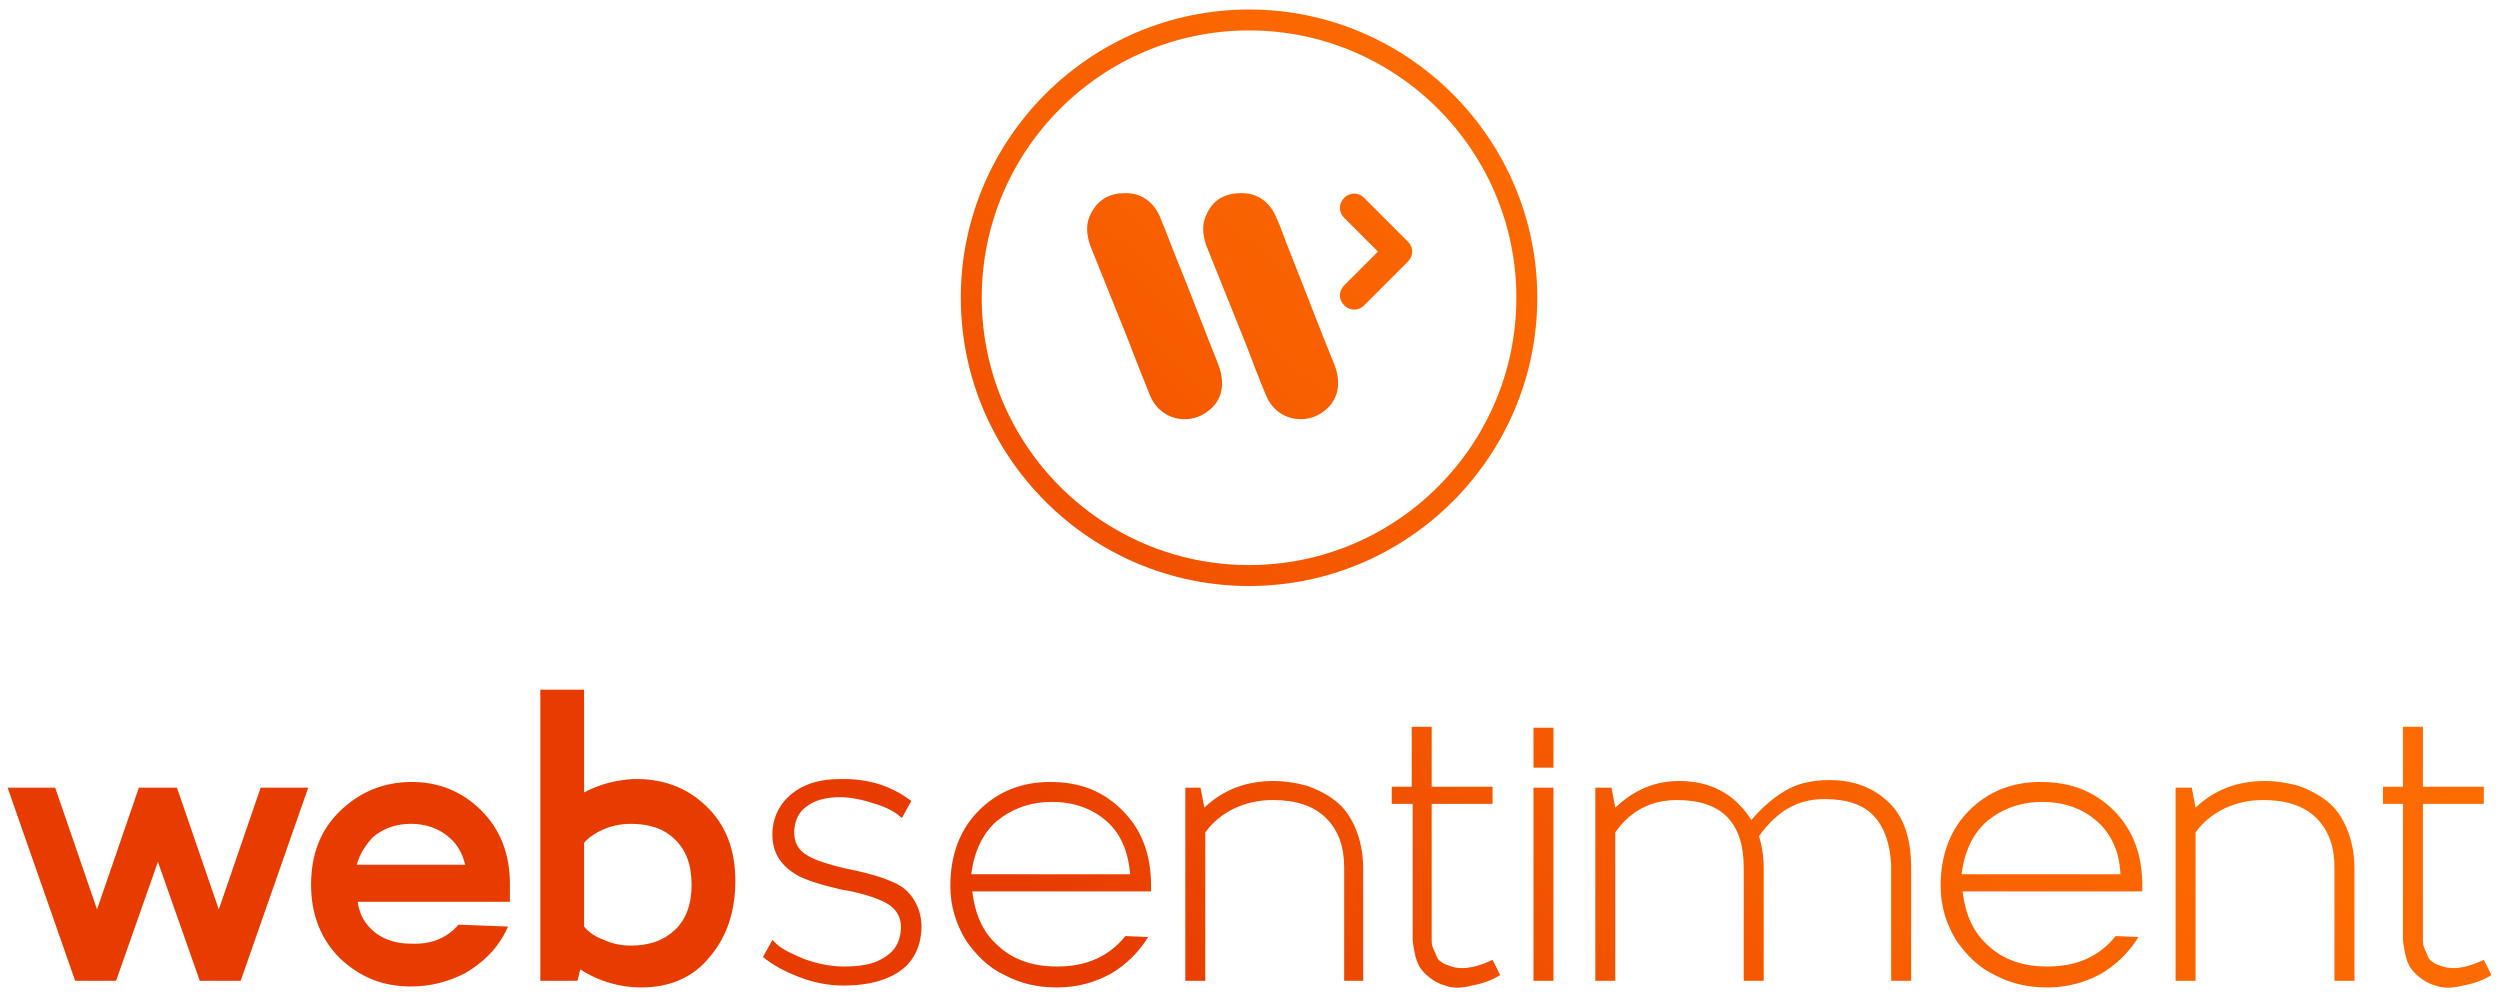 <?xml version="1.0" encoding="utf-8"?>
<!-- Generator: Adobe Illustrator 25.4.1, SVG Export Plug-In . SVG Version: 6.00 Build 0)  -->
<svg version="1.1" id="Layer_1" xmlns="http://www.w3.org/2000/svg" xmlns:xlink="http://www.w3.org/1999/xlink" x="0px" y="0px"
	 viewBox="0 0 262.8 104.7" style="enable-background:new 0 0 262.8 104.7;" xml:space="preserve">
<style type="text/css">
	.st0{fill:url(#SVGID_1_);}
</style>
<linearGradient id="SVGID_1_" gradientUnits="userSpaceOnUse" x1="209.252" y1="156.415" x2="120.255" y2="59.606" gradientTransform="matrix(1 0 0 -1 0 164.321)">
	<stop  offset="0" style="stop-color:#FF6E00"/>
	<stop  offset="0.287" style="stop-color:#FD6A00"/>
	<stop  offset="0.561" style="stop-color:#F85F00"/>
	<stop  offset="0.829" style="stop-color:#EF4C00"/>
	<stop  offset="1" style="stop-color:#E83B00"/>
</linearGradient>
<path class="st0" d="M131.3,61.6C114.6,61.6,101,48,101,31.3S114.6,1,131.3,1s30.3,13.6,30.3,30.3S148,61.6,131.3,61.6z M131.3,3.2
	c-15.5,0-28.1,12.6-28.1,28.1s12.6,28.1,28.1,28.1s28.1-12.6,28.1-28.1S146.8,3.2,131.3,3.2z M126.8,25.8c-0.4-1.2-0.5-2.3,0.1-3.4
	c0.7-1.5,2-2.1,3.6-2.1c1.7,0,2.9,0.9,3.6,2.4c0.6,1.3,1,2.6,1.5,3.8c1.6,4,3.1,8,4.7,11.9c0.8,2.1,0.3,4.1-1.7,5.2
	c-2.1,1.1-4.6,0.2-5.5-2c-0.8-1.9-1.5-3.8-2.2-5.6L126.8,25.8z M118.7,36c0.7,1.9,1.5,3.8,2.2,5.6c0.9,2.2,3.4,3.1,5.5,2
	c2-1.1,2.5-3,1.7-5.2c-1.6-4-3.1-8-4.7-11.9c-0.5-1.3-1-2.6-1.5-3.8c-0.7-1.5-1.9-2.4-3.6-2.4c-1.6,0-2.8,0.6-3.6,2.1
	c-0.6,1.1-0.5,2.2-0.1,3.4L118.7,36z M145.9,27.5c0.6,0.6,1.5,0.6,2.1,0l0,0c0.6-0.6,0.6-1.5,0-2.1l-4.6-4.6c-0.6-0.6-1.5-0.6-2.1,0
	l0,0c-0.6,0.6-0.6,1.5,0,2.1L145.9,27.5z M148,27.5c0.6-0.6,0.6-1.5,0-2.1l0,0c-0.6-0.6-1.5-0.6-2.1,0l-4.6,4.6
	c-0.6,0.6-0.6,1.5,0,2.1l0,0c0.6,0.6,1.5,0.6,2.1,0L148,27.5z M18.6,82.8L23,95.6l4.4-12.8h5l-7.1,20.3H21l-4.4-12.5l-4.4,12.5H7.9
	L0.8,82.8h5l4.4,12.8l4.4-12.8H18.6z M50.6,85.2c2,2,3,4.6,3,7.7v0.6c0,0.1,0,0.4,0,0.7s0,0.5,0,0.6h-16c0.2,1.4,0.8,2.4,1.8,3.2
	s2.3,1.2,3.8,1.2c2.1,0.1,3.8-0.6,5-2l5.2,0.2c-0.1,0.3-0.3,0.6-0.5,1c-0.9,1.6-2.3,2.9-4,3.9c-1.8,0.9-3.6,1.4-5.7,1.4
	c-3,0-5.4-1-7.5-3c-2-2-3-4.6-3-7.7c0-3.2,1-5.8,3.1-7.8s4.6-3,7.5-3C46.1,82.2,48.6,83.2,50.6,85.2z M39.1,88.1
	c-0.7,0.8-1.3,1.7-1.6,2.8h11.4c-0.3-1.2-0.8-2.1-1.6-2.8c-1.1-1-2.5-1.5-4.1-1.5C41.6,86.6,40.2,87.1,39.1,88.1z M67.4,103.8
	c-2.2,0-4.4-0.6-6.4-1.9l-0.3,1.2h-3.9V72.5h4.6v10.8c1.7-0.9,3.4-1.3,5.1-1.4c3-0.1,5.6,0.8,7.7,2.8s3.1,4.6,3.1,7.9
	c0,3.2-0.9,5.9-2.7,8C72.9,102.7,70.5,103.8,67.4,103.8z M66.3,99.4c1.9,0,3.4-0.5,4.6-1.6s1.8-2.7,1.8-4.8s-0.6-3.7-1.8-4.8
	c-1.1-1.1-2.7-1.6-4.6-1.6c-1,0-2,0.2-2.9,0.6c-0.9,0.4-1.6,0.9-2,1.4v8.8c0.5,0.6,1.2,1.1,2.1,1.4C64.3,99.2,65.3,99.4,66.3,99.4z
	 M95.8,84.2l-1,1.8c-0.6-0.6-1.5-1.1-2.8-1.5c-1.2-0.4-2.5-0.7-3.7-0.7c-1.4,0-2.6,0.3-3.4,0.9c-0.9,0.6-1.3,1.4-1.4,2.5
	c-0.1,1.3,0.4,2.2,1.5,2.8c0.9,0.5,2.2,0.9,3.9,1.3c2.1,0.4,3.8,0.9,4.9,1.4c1.3,0.5,2.1,1.4,2.6,2.5s0.6,2.3,0.3,3.7
	c-0.4,1.7-1.4,3-3.2,3.8c-1.3,0.6-2.9,0.9-4.8,0.9c-1.6,0-3.2-0.3-4.7-0.9c-1.6-0.6-2.8-1.3-3.8-2.1l1-1.8l0.2,0.2
	c0.6,0.7,1.7,1.2,3.1,1.8c1.4,0.5,2.8,0.8,4.2,0.8c1.6,0,3-0.2,4-0.8c1.1-0.6,1.7-1.4,1.9-2.4c0.4-1.8-0.3-3-1.9-3.7
	c-1.1-0.5-2.5-0.9-4.3-1.2c-2.2-0.5-3.7-1-4.6-1.5c-1.9-1.1-2.7-2.6-2.6-4.6c0.1-1.8,1-3.3,2.5-4.3c1.2-0.8,2.7-1.2,4.5-1.2
	C91.2,81.8,93.7,82.6,95.8,84.2z M118,85.2c2,2,3,4.6,3,7.9c0,0.1,0,0.2,0,0.3s0,0.2,0,0.3h-18.8c0.3,2.4,1.1,4.3,2.7,5.7
	c1.6,1.5,3.7,2.2,6.2,2.2c3.2,0,5.5-1.1,7.2-3.2l2.4,0.1c-1,1.6-2.3,2.9-4,3.9c-1.7,0.9-3.5,1.4-5.6,1.4c-2,0-3.8-0.4-5.5-1.3
	c-1.7-0.8-3-2.1-4.1-3.7c-1-1.7-1.6-3.5-1.6-5.7c0-3.2,1-5.9,3-7.9s4.5-3,7.5-3C113.6,82.2,116,83.2,118,85.2z M116.3,86.3
	c-1.5-1.3-3.4-2-5.7-2s-4.2,0.7-5.8,2c-1.5,1.3-2.4,3.2-2.7,5.6h16.7C118.6,89.5,117.8,87.6,116.3,86.3z M126.2,82.8l0.4,2.1
	c2-1.9,4.4-2.8,7.3-2.8c1.2,0,2.4,0.2,3.5,0.5c1.1,0.4,2.1,0.9,3,1.6c0.9,0.7,1.6,1.7,2.1,2.9s0.8,2.6,0.8,4.2v11.8h-2V91.2
	c0-2.2-0.6-3.9-1.9-5.2c-1.3-1.3-3.2-1.9-5.6-1.9c-1.5,0-2.8,0.3-4.1,0.9c-1.2,0.6-2.2,1.4-3,2.5v15.6h-2.1V82.8H126.2z
	 M151.9,103.6c-0.7-0.2-1.2-0.5-1.7-0.9s-0.8-0.8-1-1.1c-0.2-0.4-0.4-0.9-0.5-1.5s-0.2-1-0.2-1.4c0-0.3,0-0.8,0-1.4V84.5h-2.2v-1.8
	h2.1c0-0.3,0-2.4,0-6.3h2.1v6.3h6.4v1.8h-6.4v10.9c0,0.3,0,0.8,0,1.3c0,0.6,0,1,0,1.2s0,0.6,0,1s0.1,0.7,0.2,0.9
	c0.1,0.2,0.2,0.4,0.3,0.7s0.3,0.5,0.5,0.6c0.2,0.2,0.5,0.3,0.8,0.4c1.2,0.5,2.7,0.3,4.6-0.6l0.8,1.6c-0.8,0.5-1.8,0.9-3,1.1
	C153.7,103.9,152.7,103.9,151.9,103.6z M163.3,76.5v4.2h-2.1v-4.2H163.3z M163.3,82.8v20.3h-2.1V82.8H163.3z M192.3,82
	c2.6,0,4.6,0.8,6.2,2.3c1.6,1.5,2.4,3.8,2.4,6.9v11.9h-2.1V91c-0.1-2.3-0.7-4-1.8-5.2s-2.8-1.8-5.2-1.8c-1.4,0-2.6,0.3-3.7,0.9
	c-1.1,0.6-2.2,1.6-3.2,3c0.3,0.9,0.5,2.1,0.5,3.4v11.8h-2.1V91.2c0-4.7-2.3-7.1-7-7.1c-2.7,0-4.9,1.1-6.5,3.4v15.6h-2.1V82.8h1.7
	l0.4,2.1c2-1.9,4.2-2.8,6.7-2.8c3.4,0,5.9,1.4,7.6,4.1c1.2-1.4,2.4-2.4,3.6-3.1C188.9,82.4,190.4,82,192.3,82z M222.2,85.2
	c2,2,3,4.6,3,7.9c0,0.1,0,0.2,0,0.3s0,0.2,0,0.3h-18.9c0.3,2.4,1.1,4.3,2.7,5.7c1.6,1.5,3.7,2.2,6.2,2.2c3.2,0,5.5-1.1,7.2-3.2
	l2.4,0.1c-1,1.6-2.3,2.9-4,3.9c-1.7,0.9-3.5,1.4-5.6,1.4c-2,0-3.8-0.4-5.5-1.3c-1.7-0.8-3-2.1-4.1-3.7c-1-1.7-1.6-3.5-1.6-5.7
	c0-3.2,1-5.9,3-7.9s4.5-3,7.5-3C217.7,82.2,220.2,83.2,222.2,85.2z M220.4,86.3c-1.5-1.3-3.4-2-5.7-2s-4.2,0.7-5.8,2
	c-1.5,1.3-2.4,3.2-2.7,5.6h16.7C222.8,89.5,221.9,87.6,220.4,86.3z M230.4,82.8l0.4,2.1c2-1.9,4.4-2.8,7.3-2.8
	c1.2,0,2.4,0.2,3.5,0.5c1.1,0.4,2.1,0.9,3,1.6c0.9,0.7,1.6,1.7,2.1,2.9s0.8,2.6,0.8,4.2v11.8h-2.1V91.2c0-2.2-0.6-3.9-1.9-5.2
	s-3.2-1.9-5.6-1.9c-1.5,0-2.8,0.3-4.1,0.9c-1.2,0.6-2.2,1.4-3,2.5v15.6h-2.1V82.8H230.4z M256,103.6c-0.7-0.2-1.2-0.5-1.7-0.9
	s-0.8-0.8-1-1.1c-0.2-0.4-0.4-0.9-0.5-1.5s-0.2-1-0.2-1.4c0-0.3,0-0.8,0-1.4V84.5h-2.1v-1.8h2.1c0-0.3,0-2.4,0-6.3h2.1v6.3h6.4v1.8
	h-6.4v10.9c0,0.3,0,0.8,0,1.3c0,0.6,0,1,0,1.2s0,0.6,0,1s0.1,0.7,0.2,0.9s0.2,0.4,0.3,0.7c0.1,0.3,0.3,0.5,0.5,0.6
	c0.2,0.2,0.5,0.3,0.8,0.4c1.2,0.5,2.7,0.3,4.6-0.6l0.8,1.6c-0.8,0.5-1.8,0.9-3,1.1C257.8,103.9,256.8,103.9,256,103.6z"/>
</svg>
